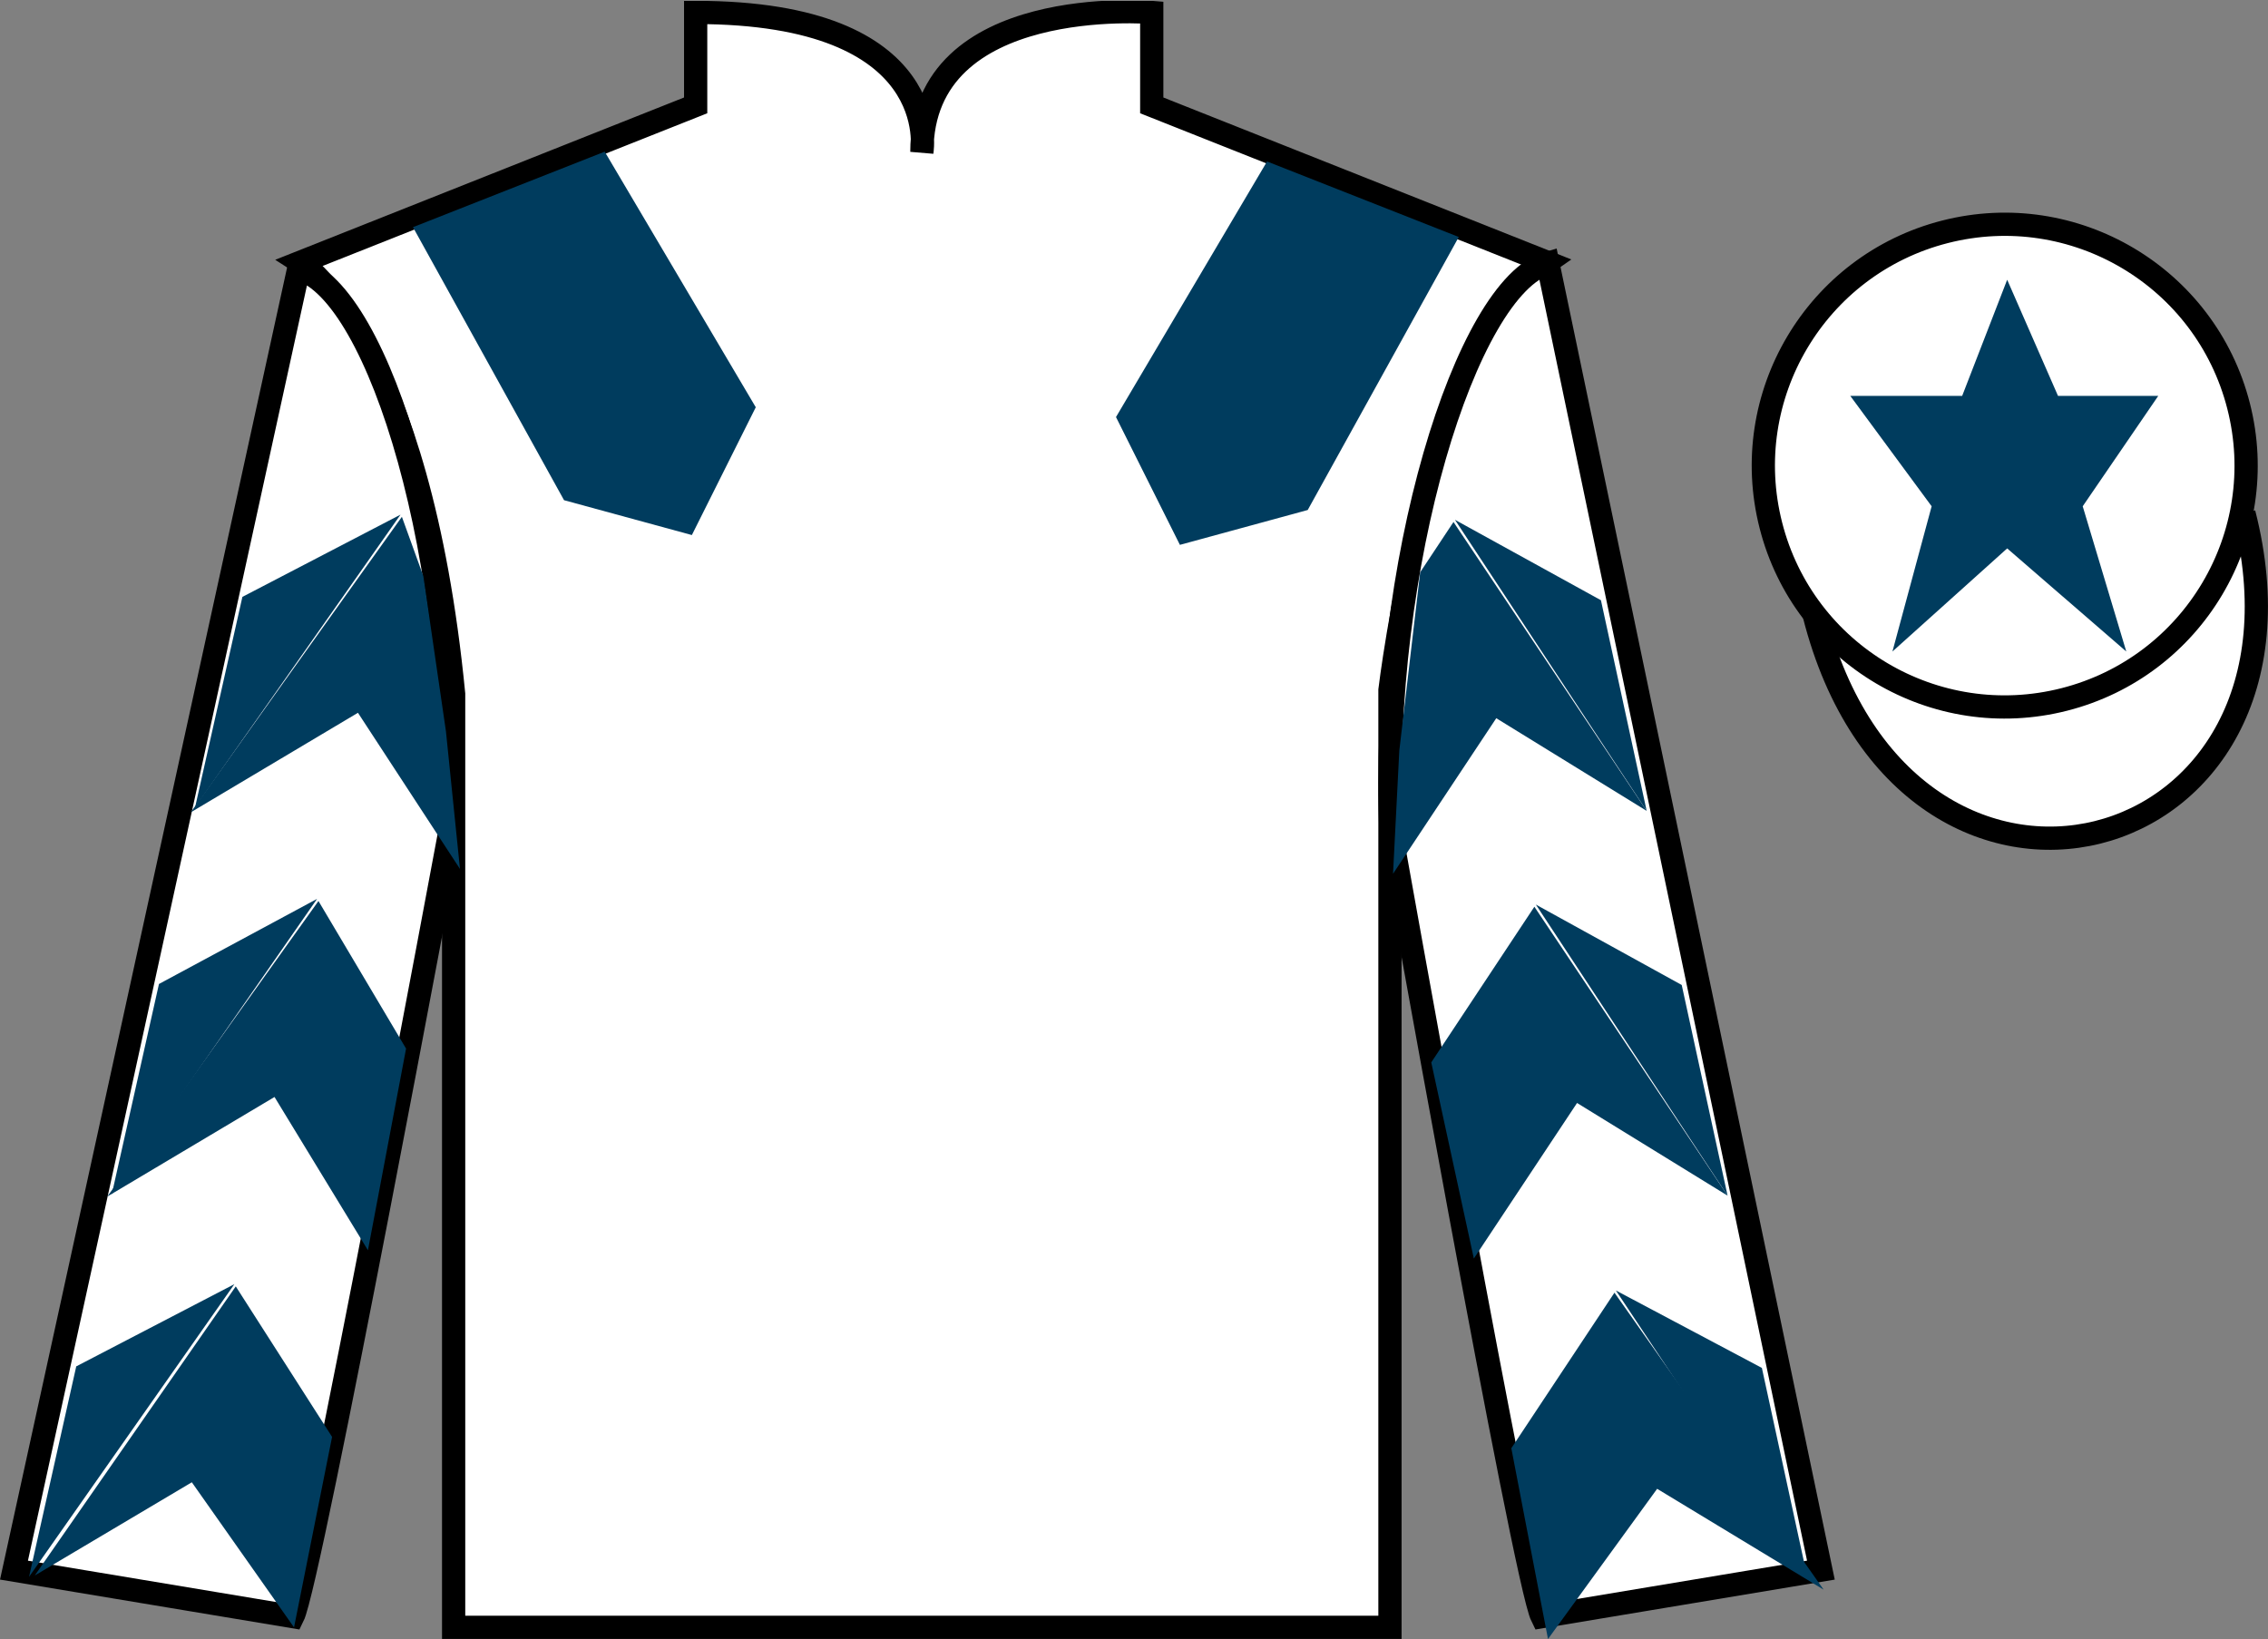<?xml version="1.0" encoding="UTF-8"?>
<svg xmlns="http://www.w3.org/2000/svg" xmlns:xlink="http://www.w3.org/1999/xlink" width="97.59pt" height="70.54pt" viewBox="0 0 97.59 70.54" version="1.1">
<rect x="0" y="0" width="97.59" height="70.54" fill="#808080" stroke="none"/>
<defs>
<clipPath id="clip1">
  <path d="M 0 70.539 L 97.59 70.539 L 97.59 0.039 L 0 0.039 L 0 70.539 Z M 0 70.539 "/>
</clipPath>
</defs>
<g id="surface0">
<g clip-path="url(#clip1)" clip-rule="nonzero">
<path style=" stroke:none;fill-rule:nonzero;fill:rgb(100%,100%,100%);fill-opacity:1;" d="M 12.934 11.285 C 12.934 11.285 18.02 14.535 19.52 29.867 C 19.52 29.867 19.52 44.867 19.52 70.035 L 59.809 70.035 L 59.809 29.699 C 59.809 29.699 61.602 14.699 66.559 11.285 L 49.559 4.535 L 49.559 0.535 C 49.559 0.535 39.668 -0.301 39.668 6.535 C 39.668 6.535 40.684 0.535 29.934 0.535 L 29.934 4.535 L 12.934 11.285 "/>
<path style="fill:none;stroke-width:10;stroke-linecap:butt;stroke-linejoin:miter;stroke:rgb(0%,0%,0%);stroke-opacity:1;stroke-miterlimit:4;" d="M 129.336 592.548 C 129.336 592.548 180.195 560.048 195.195 406.728 C 195.195 406.728 195.195 256.728 195.195 5.048 L 598.086 5.048 L 598.086 408.408 C 598.086 408.408 616.016 558.408 665.586 592.548 L 495.586 660.048 L 495.586 700.048 C 495.586 700.048 396.68 708.408 396.68 640.048 C 396.68 640.048 406.836 700.048 299.336 700.048 L 299.336 660.048 L 129.336 592.548 Z M 129.336 592.548 " transform="matrix(0.1,0,0,-0.1,0,70.54)"/>
<path style=" stroke:none;fill-rule:nonzero;fill:rgb(100%,100%,100%);fill-opacity:1;" d="M 12.602 69.574 C 13.352 68.074 19.352 35.824 19.352 35.824 C 19.852 24.324 16.352 12.574 12.852 11.574 L 0.602 67.574 L 12.602 69.574 "/>
<path style="fill:none;stroke-width:10;stroke-linecap:butt;stroke-linejoin:miter;stroke:rgb(0%,0%,0%);stroke-opacity:1;stroke-miterlimit:4;" d="M 126.016 9.658 C 133.516 24.658 193.516 347.158 193.516 347.158 C 198.516 462.158 163.516 579.658 128.516 589.658 L 6.016 29.658 L 126.016 9.658 Z M 126.016 9.658 " transform="matrix(0.1,0,0,-0.1,0,70.54)"/>
<path style=" stroke:none;fill-rule:nonzero;fill:rgb(100%,100%,100%);fill-opacity:1;" d="M 78.352 67.574 L 66.602 11.324 C 63.102 12.324 59.352 24.324 59.852 35.824 C 59.852 35.824 65.602 68.074 66.352 69.574 L 78.352 67.574 "/>
<path style="fill:none;stroke-width:10;stroke-linecap:butt;stroke-linejoin:miter;stroke:rgb(0%,0%,0%);stroke-opacity:1;stroke-miterlimit:4;" d="M 783.516 29.658 L 666.016 592.158 C 631.016 582.158 593.516 462.158 598.516 347.158 C 598.516 347.158 656.016 24.658 663.516 9.658 L 783.516 29.658 Z M 783.516 29.658 " transform="matrix(0.1,0,0,-0.1,0,70.54)"/>
<path style="fill-rule:nonzero;fill:rgb(100%,100%,100%);fill-opacity:1;stroke-width:10;stroke-linecap:butt;stroke-linejoin:miter;stroke:rgb(0%,0%,0%);stroke-opacity:1;stroke-miterlimit:4;" d="M 780.703 440.556 C 820.391 284.931 1004.336 332.509 965.547 484.502 " transform="matrix(0.1,0,0,-0.1,0,70.54)"/>
<path style=" stroke:none;fill-rule:nonzero;fill:rgb(98.431%,74.096%,30.607%);fill-opacity:1;" d="M 86.691 21.73 C 87.625 21.492 88.191 20.543 87.953 19.609 C 87.715 18.676 86.762 18.109 85.828 18.348 C 84.895 18.586 84.332 19.539 84.57 20.473 C 84.809 21.406 85.758 21.969 86.691 21.73 "/>
<path style="fill:none;stroke-width:10;stroke-linecap:butt;stroke-linejoin:miter;stroke:rgb(0%,0%,0%);stroke-opacity:1;stroke-miterlimit:4;" d="M 866.914 488.095 C 876.25 490.478 881.914 499.97 879.531 509.306 C 877.148 518.642 867.617 524.306 858.281 521.923 C 848.945 519.541 843.32 510.009 845.703 500.673 C 848.086 491.337 857.578 485.712 866.914 488.095 Z M 866.914 488.095 " transform="matrix(0.1,0,0,-0.1,0,70.54)"/>
<path style=" stroke:none;fill-rule:nonzero;fill:rgb(100%,100%,100%);fill-opacity:1;" d="M 88.828 30.102 C 94.387 28.684 97.742 23.027 96.324 17.473 C 94.906 11.914 89.25 8.559 83.691 9.977 C 78.137 11.395 74.781 17.051 76.199 22.609 C 77.613 28.164 83.27 31.52 88.828 30.102 "/>
<path style="fill:none;stroke-width:10;stroke-linecap:butt;stroke-linejoin:miter;stroke:rgb(0%,0%,0%);stroke-opacity:1;stroke-miterlimit:4;" d="M 888.281 404.384 C 943.867 418.564 977.422 475.127 963.242 530.673 C 949.062 586.259 892.5 619.814 836.914 605.634 C 781.367 591.455 747.812 534.892 761.992 479.306 C 776.133 423.759 832.695 390.205 888.281 404.384 Z M 888.281 404.384 " transform="matrix(0.1,0,0,-0.1,0,70.54)"/>
<path style=" stroke:none;fill-rule:nonzero;fill:rgb(0%,69.305%,92.169%);fill-opacity:1;" d="M 86.672 21.719 C 87.605 21.48 88.172 20.531 87.934 19.598 C 87.695 18.664 86.746 18.098 85.809 18.336 C 84.875 18.574 84.312 19.527 84.551 20.461 C 84.789 21.395 85.738 21.957 86.672 21.719 "/>
<path style="fill:none;stroke-width:10;stroke-linecap:butt;stroke-linejoin:miter;stroke:rgb(0%,0%,0%);stroke-opacity:1;stroke-miterlimit:4;" d="M 866.719 488.212 C 876.055 490.595 881.719 500.087 879.336 509.423 C 876.953 518.759 867.461 524.423 858.086 522.041 C 848.75 519.658 843.125 510.127 845.508 500.791 C 847.891 491.455 857.383 485.83 866.719 488.212 Z M 866.719 488.212 " transform="matrix(0.1,0,0,-0.1,0,70.54)"/>
<path style=" stroke:none;fill-rule:nonzero;fill:rgb(0%,23.758%,36.844%);fill-opacity:1;" d="M 17.77 9.777 L 24.27 21.527 L 29.77 23.027 L 32.52 17.527 L 26.02 6.527 L 17.77 9.777 "/>
<path style=" stroke:none;fill-rule:nonzero;fill:rgb(0%,23.758%,36.844%);fill-opacity:1;" d="M 62.77 10.199 L 56.27 21.949 L 50.77 23.449 L 48.02 17.949 L 54.52 6.949 L 62.77 10.199 "/>
<path style=" stroke:none;fill-rule:nonzero;fill:rgb(0%,23.758%,36.844%);fill-opacity:1;" d="M 8.207 34.961 L 15.402 30.676 L 19.793 37.398 L 19.188 31.469 L 18.215 24.793 L 17.293 22.242 "/>
<path style=" stroke:none;fill-rule:nonzero;fill:rgb(0%,23.758%,36.844%);fill-opacity:1;" d="M 17.234 22.148 L 10.43 25.688 L 8.395 34.742 "/>
<path style=" stroke:none;fill-rule:nonzero;fill:rgb(0%,23.758%,36.844%);fill-opacity:1;" d="M 1.059 68.082 L 8.254 63.793 "/>
<path style=" stroke:none;fill-rule:nonzero;fill:rgb(0%,23.758%,36.844%);fill-opacity:1;" d="M 14.539 62.09 L 10.145 55.363 "/>
<path style=" stroke:none;fill-rule:nonzero;fill:rgb(0%,23.758%,36.844%);fill-opacity:1;" d="M 10.086 55.266 L 3.281 58.805 "/>
<path style=" stroke:none;fill-rule:nonzero;fill:rgb(0%,23.758%,36.844%);fill-opacity:1;" d="M 1.496 67.805 L 8.254 63.793 L 12.652 70.039 L 14.289 61.84 L 10.145 55.363 "/>
<path style=" stroke:none;fill-rule:nonzero;fill:rgb(0%,23.758%,36.844%);fill-opacity:1;" d="M 10.086 55.266 L 3.281 58.805 L 1.25 67.863 "/>
<path style=" stroke:none;fill-rule:nonzero;fill:rgb(0%,23.758%,36.844%);fill-opacity:1;" d="M 4.617 51.496 L 11.812 47.211 L 15.832 53.809 L 17.473 45.129 L 13.703 38.777 "/>
<path style=" stroke:none;fill-rule:nonzero;fill:rgb(0%,23.758%,36.844%);fill-opacity:1;" d="M 13.645 38.684 L 6.84 42.348 L 4.809 51.402 "/>
<path style=" stroke:none;fill-rule:nonzero;fill:rgb(0%,23.758%,36.844%);fill-opacity:1;" d="M 70.855 34.898 L 64.383 30.91 L 59.941 37.605 L 60.211 32.301 L 61.109 24.629 L 62.543 22.465 "/>
<path style=" stroke:none;fill-rule:nonzero;fill:rgb(0%,23.758%,36.844%);fill-opacity:1;" d="M 62.605 22.371 L 68.887 25.832 L 70.855 34.898 "/>
<path style=" stroke:none;fill-rule:nonzero;fill:rgb(0%,23.758%,36.844%);fill-opacity:1;" d="M 78.469 68.414 L 71.305 64.074 "/>
<path style=" stroke:none;fill-rule:nonzero;fill:rgb(0%,23.758%,36.844%);fill-opacity:1;" d="M 65.031 62.328 L 69.469 55.633 "/>
<path style=" stroke:none;fill-rule:nonzero;fill:rgb(0%,23.758%,36.844%);fill-opacity:1;" d="M 78.469 68.414 L 71.305 64.074 L 66.609 70.539 L 65.031 62.328 L 69.469 55.633 "/>
<path style=" stroke:none;fill-rule:nonzero;fill:rgb(0%,23.758%,36.844%);fill-opacity:1;" d="M 69.531 55.539 L 75.812 58.871 L 77.781 67.941 "/>
<path style=" stroke:none;fill-rule:nonzero;fill:rgb(0%,23.758%,36.844%);fill-opacity:1;" d="M 74.336 51.457 L 67.859 47.469 L 63.418 54.164 L 61.586 45.723 L 66.023 39.023 "/>
<path style=" stroke:none;fill-rule:nonzero;fill:rgb(0%,23.758%,36.844%);fill-opacity:1;" d="M 66.086 38.93 L 72.363 42.391 L 74.336 51.457 "/>
<path style=" stroke:none;fill-rule:nonzero;fill:rgb(0%,23.758%,36.844%);fill-opacity:1;" d="M 86.367 12.039 L 84.43 17.039 L 79.617 17.039 L 83.117 21.789 L 81.43 28.039 L 86.367 23.602 L 91.492 28.039 L 89.617 21.789 L 92.867 17.039 L 88.555 17.039 L 86.367 12.039 "/>
</g>
</g>
</svg>
